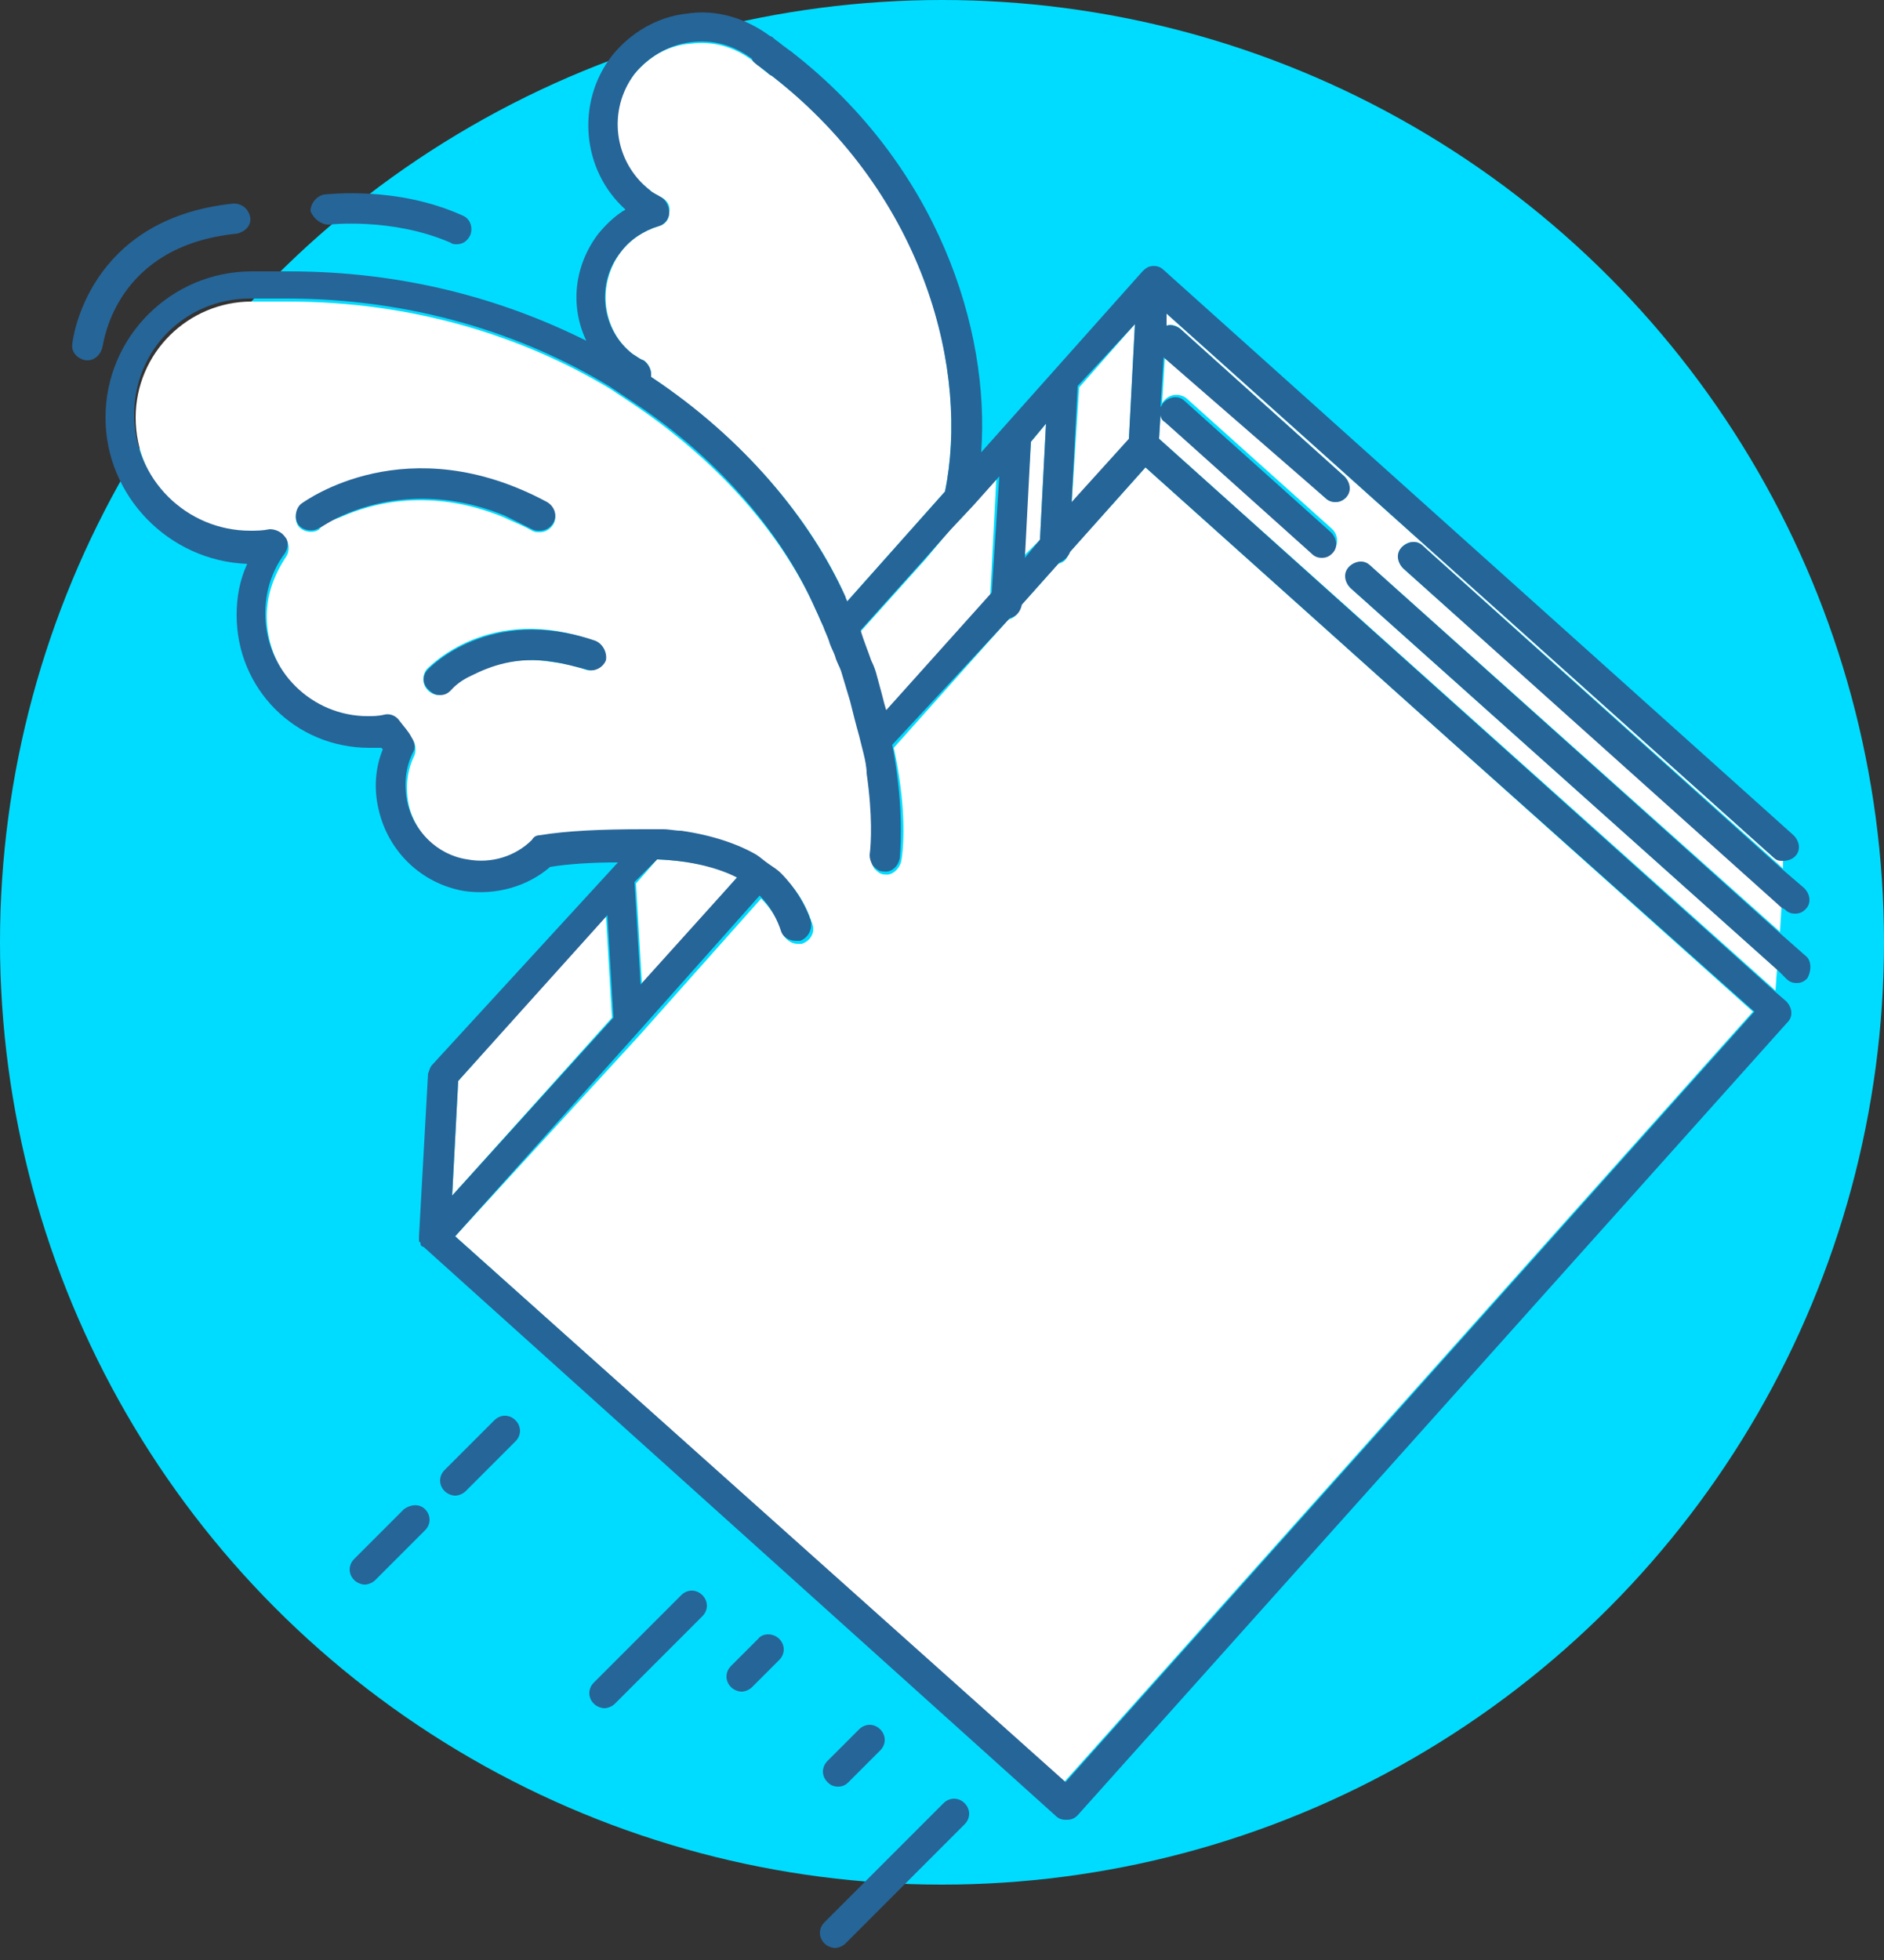 <svg xmlns="http://www.w3.org/2000/svg" xmlns:xlink="http://www.w3.org/1999/xlink" id="Capa_1" x="0px" y="0px" viewBox="0 0 125 130" style="enable-background:new 0 0 125 130;" xml:space="preserve"><rect x="0" y="0" width="125" height="130" fill="#333333" stroke="none"/><style type="text/css">	.st0{fill:#00DCFF;}	.st1{fill:#FFFFFF;}	.st2{fill:#266598;}</style><circle class="st0" cx="62.5" cy="62.5" r="62.5"></circle><g>	<path class="st1" d="M43.7,15c-1,0.3-1.9,0.9-2.5,1.7c-1.6,2.1-1.3,5.2,0.8,6.8c0.2,0.1,0.4,0.3,0.7,0.4c0.3,0.2,0.5,0.6,0.5,0.9  l0,0.2c6.1,4.1,10.6,9.4,12.9,14.6c0,0.1,0.1,0.2,0.1,0.3l6.5-7.3c1.6-7.9-1.2-19.6-11.4-27.5C51.2,5,51.1,5,51,4.9  c-0.3-0.2-0.6-0.5-1-0.8C50,4.1,49.9,4,49.9,4c-1.2-0.9-2.6-1.3-4.1-1.1C44.3,3,43,3.8,42.1,4.9c-1.9,2.4-1.4,5.9,1,7.7  c0.2,0.2,0.5,0.4,0.8,0.5c0.4,0.2,0.6,0.6,0.5,1C44.4,14.6,44.1,14.9,43.7,15z"></path>	<path class="st1" d="M76,31l-5.1,5.7c-0.1,0.4-0.3,0.6-0.7,0.7l-2.5,2.8c0,0.4-0.4,0.8-0.8,0.9l-7.6,8.5c0.8,3.7,0.7,6.3,0.5,7.5  c-0.1,0.5-0.6,1-1.1,0.9c-0.3,0-0.5-0.2-0.7-0.4c-0.1-0.2-0.2-0.4-0.2-0.7c0.1-0.8,0.2-2.6-0.2-5.4v0c-0.1-0.4-0.1-0.8-0.2-1.3  c-0.1-0.4-0.2-0.8-0.3-1.2c0,0,0,0,0,0c-0.2-0.7-0.4-1.5-0.6-2.3c-0.1-0.3-0.2-0.7-0.3-1c-0.1-0.3-0.2-0.7-0.3-1  c-0.1-0.3-0.2-0.7-0.4-1c-0.1-0.3-0.3-0.7-0.4-1c-0.1-0.3-0.3-0.7-0.4-1c-0.2-0.4-0.3-0.7-0.5-1.1c-2.1-4.8-6.2-9.7-11.9-13.6  c-0.3-0.2-0.6-0.4-0.9-0.6c-0.3-0.2-0.6-0.4-0.9-0.6c-5.8-3.5-13.1-5.8-21.4-5.8c-0.2,0-0.3,0-0.5,0c-0.5,0-1,0-1.6,0  c-0.1,0-0.2,0-0.3,0c-4.2,0-7.7,3.4-7.7,7.7s3.4,7.7,7.7,7.7c0.4,0,0.8,0,1.3-0.1c0.4-0.1,0.8,0.1,1,0.5c0.2,0.3,0.2,0.8,0,1.1  c-0.8,1.2-1.3,2.5-1.3,4c0,3.7,3,6.8,6.8,6.8c0.3,0,0.7,0,1.1-0.1c0.4-0.1,0.8,0.1,1,0.4c0.3,0.4,0.5,0.7,0.8,1.1  c0.2,0.3,0.2,0.7,0.1,1c-0.5,1-0.6,2.1-0.4,3.2c0.4,2,2.1,3.6,4,3.9c1.6,0.3,3.1-0.2,4.3-1.3c0.1-0.1,0.3-0.2,0.5-0.3  c1.8-0.3,4.1-0.4,6.9-0.4c0.1,0,0.1,0,0.2,0c0.4,0,0.8,0,1.1,0c0.4,0,0.8,0.1,1.2,0.1c2.1,0.3,3.8,0.8,5,1.6c0,0,0,0,0,0  c0.3,0.2,0.6,0.4,0.8,0.6c0.3,0.2,0.5,0.4,0.8,0.6c1.1,1,1.6,2.1,1.9,2.9c0,0.1,0.1,0.2,0.1,0.3c0.2,0.5-0.1,1.1-0.7,1.3  c-0.1,0-0.2,0-0.3,0c-0.4,0-0.8-0.3-1-0.7c-0.2-0.7-0.6-1.5-1.4-2.3l-8.1,9.1c0,0,0,0,0,0L30.2,82l40.4,36.2l45.7-51.1L96.2,49.1  L76,31z M21.2,35.1c-0.4,0.3-1.1,0.2-1.4-0.2c-0.3-0.4-0.2-1.1,0.2-1.4c0.3-0.2,7.1-5.1,16.3-0.1c0.5,0.3,0.7,0.9,0.4,1.4  c-0.2,0.3-0.5,0.5-0.9,0.5c-0.2,0-0.3,0-0.5-0.1c-0.7-0.4-1.3-0.6-1.9-0.9c-4.9-2-8.8-0.9-10.8,0C21.7,34.6,21.2,35,21.2,35.1z   M40.1,43.8c-0.2,0.5-0.8,0.8-1.3,0.6c-0.8-0.3-1.5-0.4-2.2-0.5c-2.4-0.4-4.3,0.3-5.4,0.9c-0.9,0.5-1.4,1-1.4,1  c-0.2,0.2-0.5,0.3-0.7,0.3c-0.2,0-0.5-0.1-0.7-0.3c-0.4-0.4-0.4-1-0.1-1.4c0.2-0.2,4.2-4.4,11.1-1.9C40,42.7,40.3,43.3,40.1,43.8z"></path>	<polygon class="st1" points="75.3,21.5 71.6,25.7 71.1,33.4 74.9,29.2  "></polygon>	<polygon class="st1" points="69.4,28.1 68.4,29.3 67.9,36.9 69,35.8  "></polygon>	<polygon class="st1" points="40.2,60.7 30.4,71.7 30,79.3 40.6,67.5  "></polygon>	<path class="st1" d="M48.9,58.2c-1.2-0.7-3-1.1-5.3-1.2l-1.4,1.6l0.4,6.8L48.9,58.2z"></path>	<path class="st1" d="M61.4,37.1L57,42c0.3,0.7,0.5,1.3,0.7,2c0.1,0.4,0.3,0.7,0.4,1.1c0.1,0.4,0.2,0.7,0.3,1.1  c0.1,0.4,0.2,0.7,0.3,1.1l7-7.8l0.4-7.7l-1.7,1.9l-1.5,1.6L61.4,37.1z"></path>	<path class="st1" d="M94.4,36.2l23.9,21.4l0-0.5c-0.2,0-0.4-0.1-0.6-0.2L77.4,20.8l0,0.8c0.3-0.1,0.7,0,0.9,0.2l10.9,9.8  c0.4,0.4,0.4,1,0.1,1.4c-0.2,0.2-0.5,0.3-0.7,0.3c-0.2,0-0.5-0.1-0.7-0.3l-10.6-9.5l-0.2,3.3c0-0.1,0.1-0.2,0.2-0.3  c0.4-0.4,1-0.4,1.4-0.1l9.7,8.7c0.4,0.4,0.4,1,0.1,1.4c-0.2,0.2-0.5,0.3-0.7,0.3c-0.2,0-0.5-0.1-0.7-0.3L77.3,28  c-0.1-0.1-0.2-0.3-0.3-0.5l-0.1,1.6l40.9,36.6l0.1-1.4L89.6,39c-0.4-0.4-0.4-1-0.1-1.4c0.4-0.4,1-0.4,1.4-0.1l27.2,24.3l0.1-1.7  L93.1,37.7c-0.4-0.4-0.4-1-0.1-1.4C93.4,35.9,94,35.8,94.4,36.2z"></path></g><g>	<path class="st2" d="M117.8,65.8L76.9,29.1l0.1-1.6c0,0.2,0.1,0.4,0.3,0.5l9.7,8.7c0.2,0.2,0.4,0.3,0.7,0.3c0.3,0,0.5-0.1,0.7-0.3  c0.4-0.4,0.3-1-0.1-1.4l-9.7-8.7c-0.4-0.4-1-0.3-1.4,0.1c-0.1,0.1-0.1,0.2-0.2,0.3l0.2-3.3L87.9,33c0.2,0.2,0.4,0.3,0.7,0.3  c0.3,0,0.5-0.1,0.7-0.3c0.4-0.4,0.3-1-0.1-1.4l-10.9-9.8c-0.3-0.2-0.6-0.3-0.9-0.2l0-0.8l40.3,36.1c0.2,0.2,0.4,0.2,0.6,0.2  c0.3,0,0.6-0.1,0.8-0.3c0.4-0.4,0.3-1-0.1-1.4L77.2,17.9c-0.3-0.3-0.7-0.3-1-0.2c-0.2,0.1-0.3,0.2-0.4,0.3c0,0,0,0,0,0L65.1,30  c0.6-8.2-2.9-19-12.5-26.5c-0.1-0.1-0.3-0.2-0.4-0.3c-0.3-0.2-0.5-0.4-0.8-0.6c-0.1-0.1-0.2-0.2-0.3-0.2c-1.6-1.2-3.6-1.8-5.5-1.5  c-2,0.2-3.8,1.3-5,2.8c-2.4,3.1-2,7.6,0.9,10.2c-0.7,0.4-1.3,1-1.8,1.6c-1.6,2.1-1.9,4.8-0.8,7.1c-5.6-2.8-12.2-4.6-19.7-4.6  c-0.2,0-0.4,0-0.6,0c-0.4,0-0.9,0-1.4,0c-0.1,0-0.3,0-0.5,0c-5.3,0-9.7,4.3-9.7,9.7c0,5.2,4.2,9.5,9.4,9.7  c-0.5,1.1-0.7,2.2-0.7,3.4c0,4.9,3.9,8.8,8.8,8.8c0.2,0,0.5,0,0.8,0c0,0,0.1,0.1,0.1,0.1c-0.5,1.2-0.6,2.6-0.3,3.9  c0.6,2.8,2.8,5,5.7,5.5c2.1,0.3,4.2-0.3,5.7-1.6c1.2-0.2,2.8-0.3,4.5-0.3L28.7,70.6c-0.2,0.2-0.2,0.4-0.3,0.6l-0.6,10.8  c0,0,0,0,0,0.1c0,0,0,0.1,0,0.1c0,0.1,0,0.2,0.1,0.2c0,0,0,0.1,0,0.1c0,0.1,0.1,0.2,0.2,0.2c0,0,0,0,0,0L70,120.4  c0.2,0.2,0.4,0.3,0.7,0.3c0,0,0,0,0.1,0c0.3,0,0.5-0.1,0.7-0.3l47.1-52.6c0.4-0.4,0.3-1-0.1-1.4L117.8,65.8z M116.4,67.1  l-45.7,51.1L30.2,82l12.1-13.5l0,0l8.1-9.1c0.8,0.8,1.2,1.7,1.4,2.3c0.1,0.4,0.5,0.7,1,0.7c0.1,0,0.2,0,0.3,0  c0.5-0.2,0.8-0.7,0.7-1.3c0-0.1-0.1-0.2-0.1-0.3c-0.3-0.8-0.9-1.9-1.9-2.9c-0.2-0.2-0.5-0.4-0.8-0.6c-0.3-0.2-0.5-0.4-0.8-0.6  c0,0,0,0,0,0c-1.2-0.7-2.9-1.3-5-1.6c-0.4,0-0.8-0.1-1.2-0.1c-0.4,0-0.7,0-1.1,0c-0.1,0-0.1,0-0.2,0c-2.8,0-5.1,0.1-6.9,0.4  c-0.2,0-0.4,0.1-0.5,0.3c-1.1,1.1-2.7,1.6-4.3,1.3c-2-0.3-3.6-1.9-4-3.9c-0.2-1.1-0.1-2.2,0.4-3.2c0.2-0.3,0.1-0.7-0.1-1  c-0.2-0.4-0.5-0.7-0.8-1.1c-0.2-0.3-0.6-0.5-1-0.4c-0.4,0.1-0.8,0.1-1.1,0.1c-3.7,0-6.8-3-6.8-6.8c0-1.4,0.4-2.8,1.3-4  c0.2-0.3,0.3-0.8,0-1.1c-0.2-0.3-0.6-0.5-1-0.5c-0.5,0.1-0.9,0.1-1.3,0.1c-4.2,0-7.7-3.4-7.7-7.7s3.4-7.7,7.7-7.7  c0.1,0,0.2,0,0.3,0c0.6,0,1.1,0,1.6,0c0.2,0,0.3,0,0.5,0c8.3,0,15.6,2.3,21.4,5.8c0.3,0.2,0.6,0.4,0.9,0.6c0.3,0.2,0.6,0.4,0.9,0.6  c5.7,3.8,9.8,8.8,11.9,13.6c0.2,0.4,0.3,0.7,0.5,1.1c0.1,0.3,0.3,0.7,0.4,1c0.1,0.4,0.3,0.7,0.4,1c0.1,0.4,0.3,0.7,0.4,1  c0.1,0.3,0.2,0.7,0.3,1c0.1,0.3,0.2,0.7,0.3,1c0.2,0.8,0.4,1.6,0.6,2.3c0,0,0,0,0,0c0.1,0.4,0.2,0.8,0.3,1.2  c0.1,0.4,0.2,0.9,0.2,1.3v0c0.4,2.8,0.3,4.6,0.2,5.4c0,0.3,0.1,0.5,0.2,0.7c0.2,0.2,0.4,0.4,0.7,0.4c0.5,0.1,1-0.3,1.1-0.9  c0.1-1.2,0.2-3.8-0.5-7.5L67,41c0.4-0.1,0.7-0.4,0.8-0.9l2.5-2.8c0.3-0.1,0.6-0.4,0.7-0.7L76,31l20.2,18.1L116.4,67.1z M43.6,57  c2.4,0.1,4.1,0.6,5.3,1.2l-6.4,7.1l-0.4-6.8L43.6,57z M30.4,71.7l9.9-11l0.4,6.8L30,79.3L30.4,71.7z M42.7,23.9  c-0.3-0.1-0.5-0.3-0.7-0.4c-2.1-1.6-2.5-4.7-0.8-6.8c0.6-0.8,1.5-1.4,2.5-1.7c0.4-0.1,0.7-0.5,0.7-0.9c0-0.4-0.2-0.8-0.5-1  c-0.3-0.2-0.6-0.3-0.8-0.5c-2.4-1.9-2.8-5.3-1-7.7C43,3.8,44.3,3,45.8,2.8c1.5-0.2,2.9,0.2,4.1,1.1C49.9,4,50,4.1,50,4.1  c0.3,0.3,0.7,0.5,1,0.8C51.1,5,51.2,5,51.3,5.1c10.2,8,13,19.7,11.4,27.5l-6.5,7.3c0-0.1-0.1-0.2-0.1-0.3  c-2.3-5.1-6.7-10.5-12.9-14.6l0-0.2C43.2,24.5,43,24.1,42.7,23.9z M69.4,28.1L69,35.8l-1,1.2l0.4-7.7L69.4,28.1z M75.3,21.5  l-0.4,7.6l-3.8,4.2l0.4-7.7L75.3,21.5z M65.8,39.3l-7,7.8c-0.1-0.3-0.2-0.7-0.3-1.1c-0.1-0.4-0.2-0.7-0.3-1.1  c-0.1-0.4-0.2-0.7-0.4-1.1c-0.2-0.6-0.5-1.3-0.7-2l4.4-4.9l1.6-1.8l1.5-1.6l1.7-1.9L65.8,39.3z"></path>	<path class="st2" d="M94.4,36.2c-0.4-0.4-1-0.3-1.4,0.1c-0.4,0.4-0.3,1,0.1,1.4l25.1,22.5l0.2,0.1c0.2,0.2,0.4,0.3,0.7,0.3  c0.3,0,0.5-0.1,0.7-0.3c0.4-0.4,0.3-1-0.1-1.4l-1.4-1.2L94.4,36.2z"></path>	<path class="st2" d="M119.8,63.4l-1.7-1.5L90.9,37.5c-0.4-0.4-1-0.3-1.4,0.1c-0.4,0.4-0.3,1,0.1,1.4l28.4,25.4l0.5,0.5  c0.2,0.2,0.4,0.3,0.7,0.3c0.3,0,0.5-0.1,0.7-0.3C120.2,64.4,120.2,63.7,119.8,63.4z"></path>	<path class="st2" d="M15.7,15.5c0.5-0.1,1-0.5,0.9-1.1c-0.1-0.5-0.5-0.9-1.1-0.9c-9.8,1-10.7,9.2-10.7,9.3c-0.1,0.5,0.3,1,0.9,1.1  c0,0,0.1,0,0.1,0c0.5,0,0.9-0.4,1-0.9C6.9,22.6,7.7,16.3,15.7,15.5z"></path>	<path class="st2" d="M21.8,14.9c0,0,4.2-0.5,8.1,1.2c0.1,0.1,0.3,0.1,0.4,0.1c0.4,0,0.7-0.2,0.9-0.6c0.2-0.5,0-1.1-0.5-1.3  c-4.4-2-9-1.4-9.2-1.4c-0.5,0.1-0.9,0.6-0.9,1.1C20.8,14.5,21.3,14.9,21.8,14.9z"></path>	<path class="st2" d="M35.3,35.1c0.2,0.1,0.3,0.1,0.5,0.1c0.4,0,0.7-0.2,0.9-0.5c0.3-0.5,0.1-1.1-0.4-1.4c-9.3-5-16-0.1-16.3,0.1  c-0.4,0.3-0.5,1-0.2,1.4c0.3,0.4,1,0.5,1.4,0.2c0.1,0,0.6-0.4,1.5-0.8c2-0.9,5.9-2,10.8,0C34.1,34.5,34.7,34.8,35.3,35.1z"></path>	<path class="st2" d="M39.5,42.5c-7-2.4-11,1.8-11.1,1.9c-0.4,0.4-0.4,1,0.1,1.4c0.2,0.2,0.4,0.3,0.7,0.3c0.3,0,0.5-0.1,0.7-0.3  c0.1-0.1,0.5-0.6,1.4-1c1.2-0.6,3-1.3,5.4-0.9c0.7,0.1,1.4,0.3,2.2,0.5c0.5,0.2,1.1-0.1,1.3-0.6C40.3,43.3,40,42.7,39.5,42.5z"></path>	<path class="st2" d="M26.8,100.1l-3.3,3.3c-0.4,0.4-0.4,1,0,1.4c0.2,0.2,0.5,0.3,0.7,0.3s0.5-0.1,0.7-0.3l3.3-3.3  c0.4-0.4,0.4-1,0-1.4S27.2,99.8,26.8,100.1z"></path>	<path class="st2" d="M32.8,94.2l-3.3,3.3c-0.4,0.4-0.4,1,0,1.4c0.2,0.2,0.5,0.3,0.7,0.3s0.5-0.1,0.7-0.3l3.3-3.3  c0.4-0.4,0.4-1,0-1.4S33.2,93.8,32.8,94.2z"></path>	<path class="st2" d="M45.2,105.8l-5.8,5.8c-0.4,0.4-0.4,1,0,1.4c0.2,0.2,0.5,0.3,0.7,0.3s0.5-0.1,0.7-0.3l5.8-5.8  c0.4-0.4,0.4-1,0-1.4S45.6,105.4,45.2,105.8z"></path>	<path class="st2" d="M50.3,108.7l-1.8,1.8c-0.4,0.4-0.4,1,0,1.4c0.2,0.2,0.5,0.3,0.7,0.3s0.5-0.1,0.7-0.3l1.8-1.8  c0.4-0.4,0.4-1,0-1.4S50.6,108.3,50.3,108.7z"></path>	<path class="st2" d="M55.6,118.5c0.3,0,0.5-0.1,0.7-0.3l2.1-2.1c0.4-0.4,0.4-1,0-1.4s-1-0.4-1.4,0l-2.1,2.1c-0.4,0.4-0.4,1,0,1.4  C55.1,118.4,55.3,118.5,55.6,118.5z"></path>	<path class="st2" d="M62.6,119.6l-7.9,7.9c-0.4,0.4-0.4,1,0,1.4c0.2,0.2,0.5,0.3,0.7,0.3s0.5-0.1,0.7-0.3l7.9-7.9  c0.4-0.4,0.4-1,0-1.4S63,119.2,62.6,119.6z"></path></g></svg>